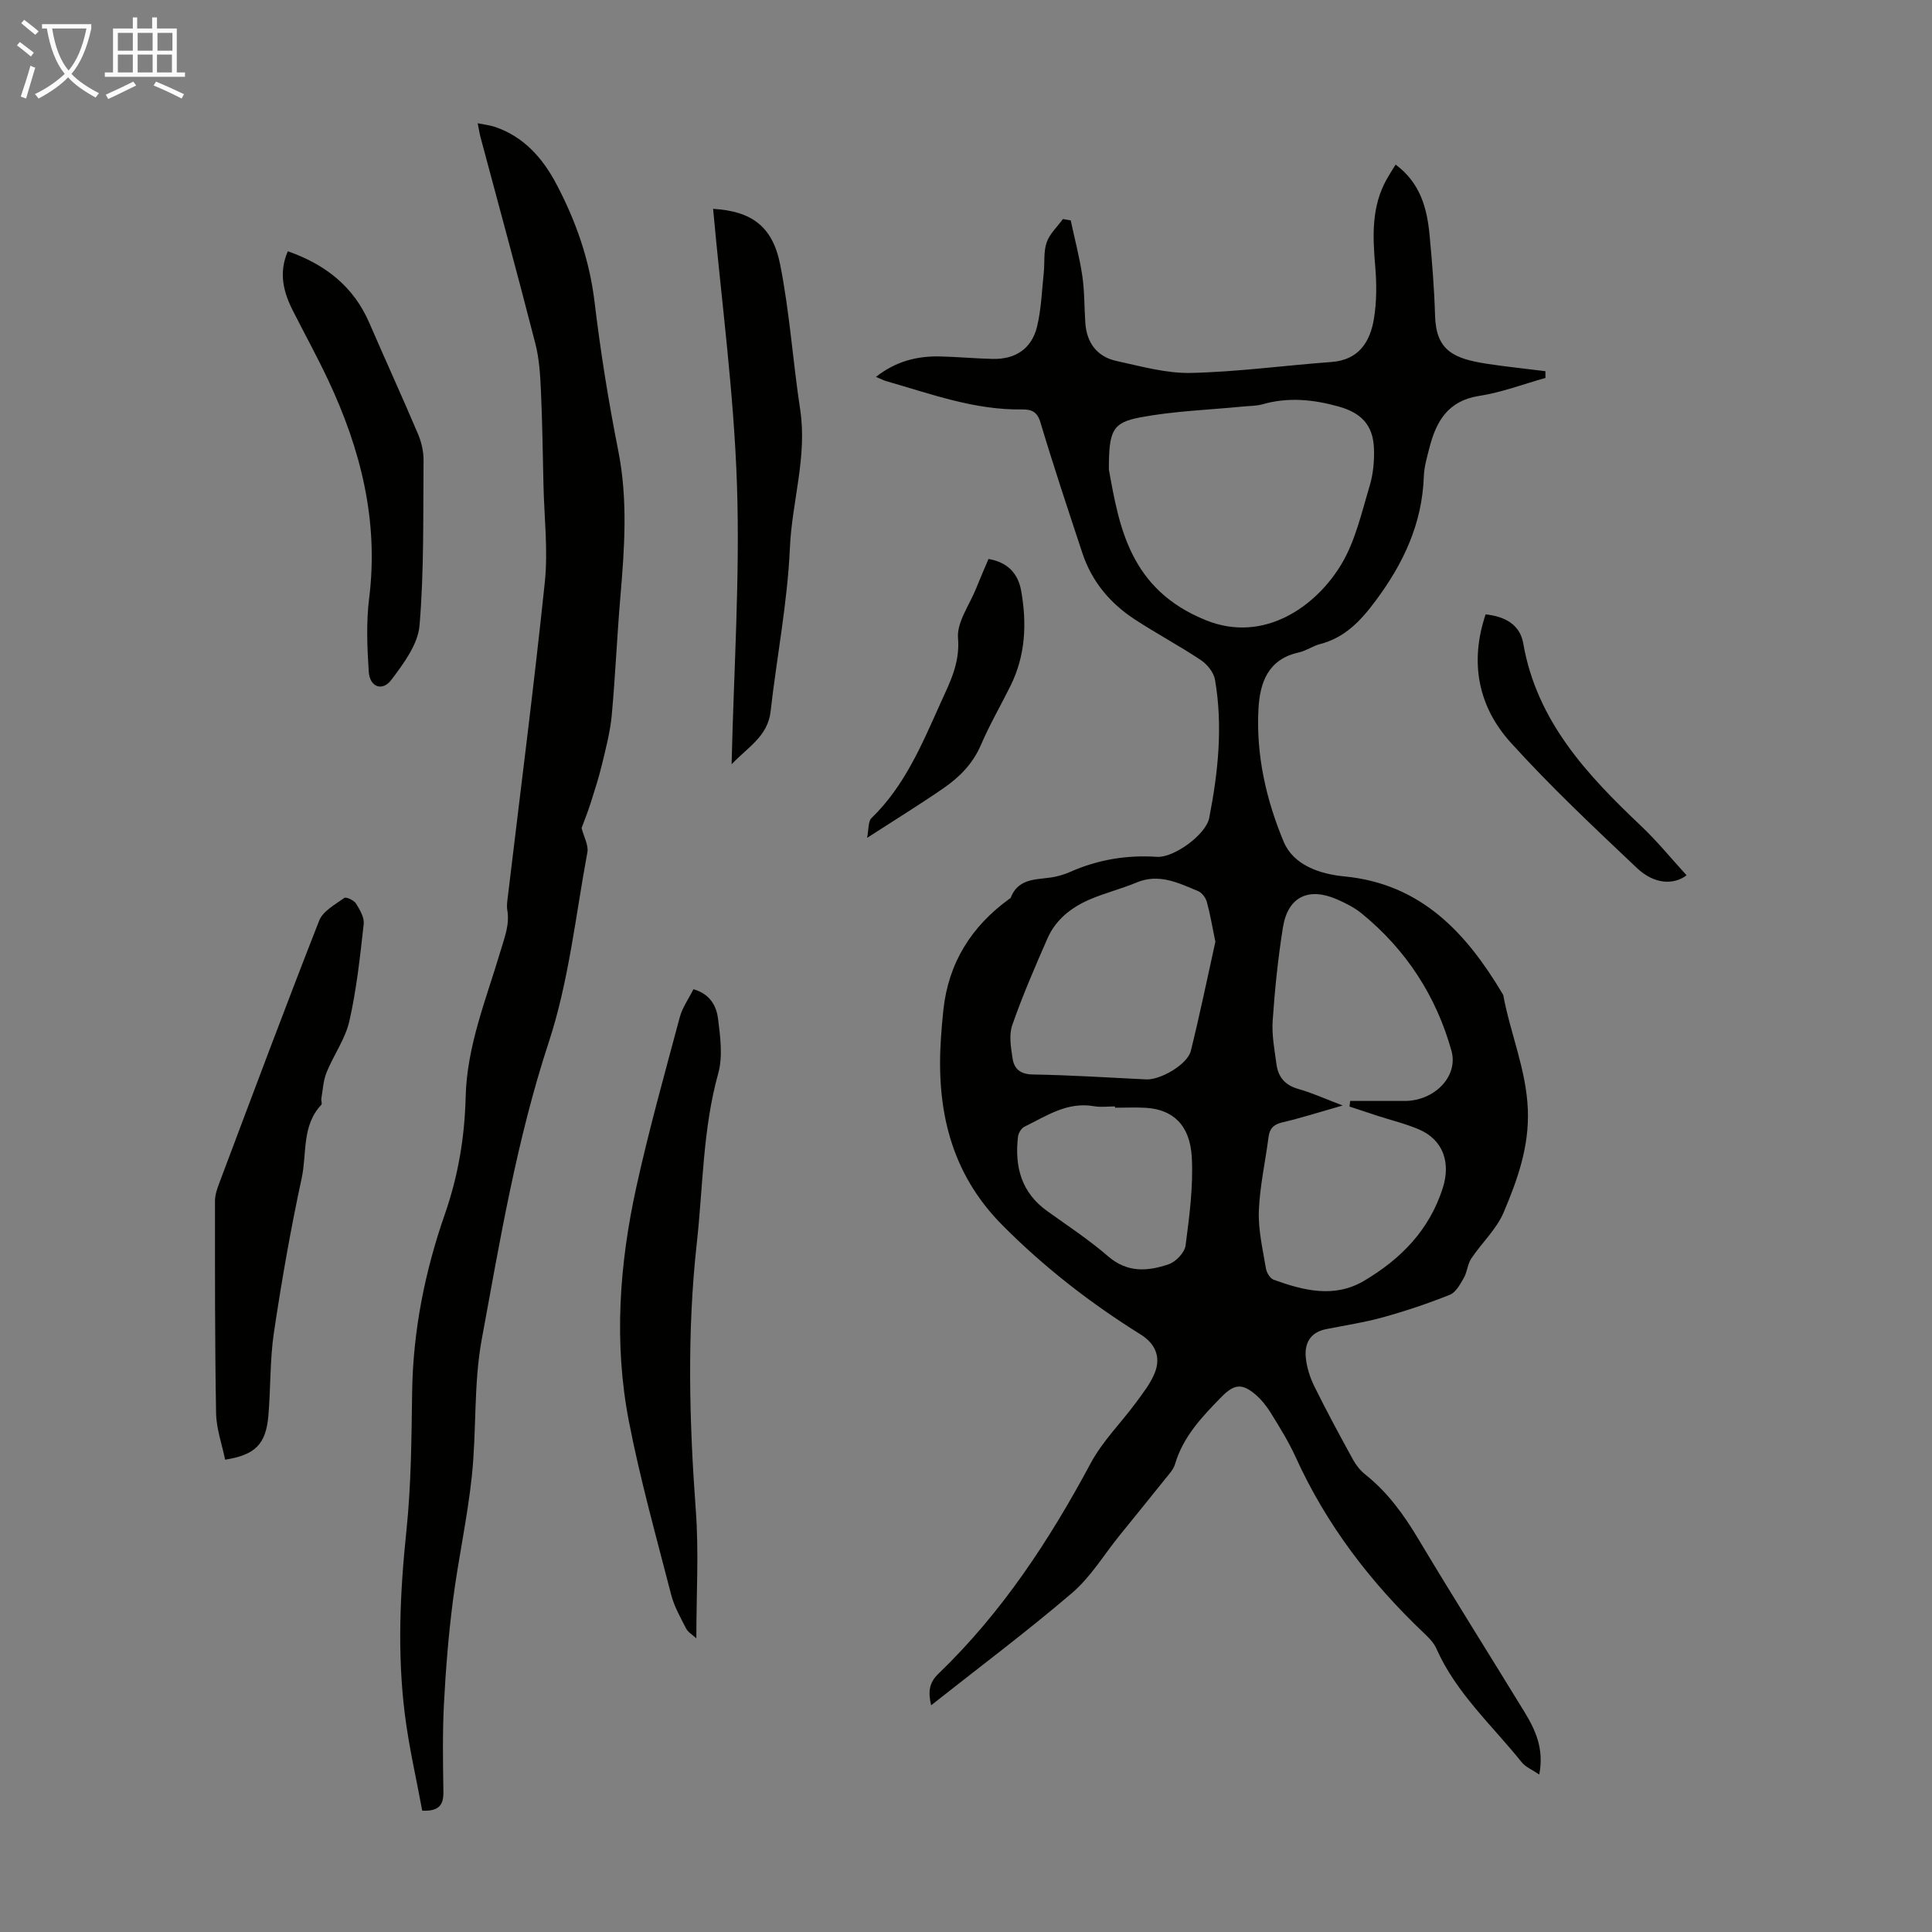<svg enable-background="new 0 0 400 400" viewBox="0 0 400 400" xmlns="http://www.w3.org/2000/svg"><rect x="0" y="0" width="400" height="400" fill="#808080" stroke="none"/><path d="m6.4 11.7c-1-.8-1.9-1.6-2.9-2.3l.6-.7c.9.7 1.9 1.4 2.9 2.2zm-2.1 8.3c.7-2.1 1.4-4.2 2-6.4.2.1.6.3 1 .4-.7 2.3-1.3 4.4-1.9 6.4zm3-12.8c-1.1-.9-2.1-1.7-2.9-2.4l.6-.7c1 .8 2 1.5 3 2.4zm1.4-1.3v-.9h10.2v.9c-.9 4.2-2.3 7.3-4.1 9.4 1.3 1.4 3.2 2.7 5.7 4-.2.2-.4.5-.7.9-2.5-1.4-4.4-2.7-5.7-4.2-1.4 1.5-3.5 3-6.1 4.4 0 0 0 0-.1-.1-.3-.4-.5-.7-.7-.8 2.7-1.3 4.7-2.8 6.2-4.2-1.8-2.2-3-5.3-3.7-9.4zm9.2 0h-7.1c.6 3.8 1.7 6.7 3.4 8.7 1.7-2 2.9-4.8 3.7-8.7z" fill="#fafbfa"/><path d="m31.6 3.6h.9v2.3h4.1v9.1h1.7v.9h-16.6v-.9h1.7v-9.1h4.1v-2.3h.9v2.3h3.1v-2.3zm-4 13.3.6.8c-1.9.9-3.8 1.9-5.8 2.8-.2-.3-.3-.6-.5-.9 2-.9 3.9-1.8 5.7-2.7zm-3.2-10.1v3.7h3.1v-3.7zm0 4.5v3.7h3.1v-3.7zm4.1-4.5v3.7h3.1v-3.7zm0 4.5v3.7h3.1v-3.7zm9.1 9.1c-2.1-1.1-4.1-2-5.8-2.7l.5-.8c2.2.9 4.1 1.8 5.8 2.6zm-1.9-13.6h-3.1v3.7h3.1zm-3.2 4.5v3.7h3.1v-3.7z" fill="#fafbfa"/><g fill="#010100"><path d="m318.69 367.4c-1.47-1-2.84-1.55-3.64-2.55-6.13-7.65-13.58-14.31-17.66-23.52-.52-1.18-1.53-2.22-2.49-3.13-11.14-10.56-20.3-22.52-26.67-36.57-1.43-3.14-3.28-6.11-5.1-9.06-.87-1.41-1.94-2.77-3.19-3.84-2.82-2.41-4.46-2.16-7.07.51-4.01 4.09-7.92 8.2-9.6 13.91-.33 1.12-1.26 2.09-2.02 3.04-3.14 3.93-6.33 7.83-9.49 11.75-3.24 4-5.96 8.59-9.81 11.87-9.33 7.98-19.18 15.35-29.17 23.25-.65-2.79-.44-4.66 1.53-6.55 13.12-12.63 22.96-27.61 31.52-43.59 2.44-4.55 6.27-8.33 9.37-12.54 1.44-1.96 3-3.94 3.89-6.16 1.31-3.29.09-6.04-2.93-7.93-10.39-6.48-19.97-13.91-28.63-22.63-10.82-10.9-13.72-24.18-12.71-38.84.13-1.9.29-3.79.49-5.68 1.04-9.77 5.79-17.34 13.68-23.05.09-.07.23-.12.26-.2 1.74-4.52 6.01-3.61 9.47-4.43.97-.23 1.94-.54 2.86-.95 5.73-2.53 11.69-3.53 17.96-3.11 3.49.23 10.14-4.61 10.81-8.03 1.86-9.48 2.86-19.05 1.2-28.66-.26-1.5-1.61-3.17-2.93-4.05-4.46-2.97-9.22-5.5-13.71-8.44-5.09-3.33-8.88-7.85-10.81-13.7-2.98-9-5.97-17.99-8.69-27.07-.69-2.3-1.94-2.71-3.86-2.68-9.79.14-18.85-3.22-28.06-5.86-.6-.17-1.16-.48-2.13-.88 4.19-3.3 8.63-4.35 13.39-4.23 3.58.09 7.14.42 10.72.51 4.72.12 8.11-2.08 9.23-6.65.89-3.63 1-7.45 1.4-11.19.22-2.1-.07-4.35.6-6.28.62-1.79 2.21-3.24 3.37-4.84.54.09 1.07.19 1.61.28.82 3.83 1.83 7.62 2.4 11.49.47 3.19.4 6.46.62 9.69.28 4.16 2.42 7.05 6.47 7.93 5.1 1.11 10.31 2.59 15.44 2.47 9.69-.22 19.35-1.55 29.03-2.26 5.65-.41 8.01-4.12 8.81-8.91.6-3.58.58-7.35.27-10.98-.53-6.21-.79-12.3 2.39-17.97.53-.95 1.13-1.86 1.84-3.01 5.07 3.76 6.49 8.95 7.02 14.49.52 5.57.98 11.15 1.14 16.74.2 7.27 3.81 8.96 10.9 10.03 3.97.6 7.97 1.01 11.95 1.51 0 .47.01.93.01 1.4-4.57 1.28-9.08 3-13.74 3.72-6.43 1-8.88 5.24-10.28 10.73-.5 1.95-1.09 3.93-1.16 5.91-.34 9.79-4.21 18.04-10.01 25.81-3.13 4.2-6.36 7.6-11.51 8.94-1.5.39-2.85 1.39-4.36 1.72-6.4 1.4-8.07 6.25-8.36 11.75-.51 9.54 1.61 18.81 5.23 27.46 2.01 4.79 7.39 6.67 12.55 7.16 15.86 1.53 25.23 11.65 32.76 24.31.06.1.13.19.15.3 1.46 7.92 4.75 15.37 5.08 23.64.31 7.72-2.15 14.57-5 21.3-1.48 3.5-4.55 6.32-6.71 9.57-.78 1.17-.84 2.79-1.55 4.02-.75 1.31-1.64 2.98-2.88 3.48-4.52 1.8-9.16 3.36-13.84 4.66-3.87 1.07-7.87 1.67-11.81 2.46-3.26.65-4.47 2.94-4.18 5.88.2 2.06.89 4.18 1.81 6.04 2.52 5.11 5.24 10.12 7.98 15.12.63 1.14 1.52 2.25 2.54 3.06 4.63 3.68 7.97 8.32 10.99 13.37 7.17 12 14.64 23.82 21.93 35.74 2.28 3.74 4.12 7.64 3.09 13zm-40.71-138.52c-4.77 1.36-8.6 2.59-12.5 3.5-1.84.43-2.62 1.3-2.85 3.08-.66 5.1-1.81 10.17-2 15.28-.14 3.93.81 7.92 1.46 11.85.14.88.87 2.1 1.61 2.37 6.2 2.23 12.55 3.87 18.73.21 7.59-4.5 13.48-10.45 16.28-19.2 1.66-5.2.15-9.96-4.94-12.14-2.76-1.18-5.72-1.89-8.58-2.82-1.93-.63-3.86-1.27-5.79-1.91.05-.39.09-.77.14-1.16 3.77 0 7.54.01 11.32 0 6.17-.02 11.12-5.12 9.65-10.38-3.18-11.39-9.4-20.93-18.58-28.43-1.53-1.25-3.39-2.18-5.22-2.97-5.88-2.53-10.1-.43-11.1 5.89-1.02 6.39-1.68 12.85-2.12 19.31-.2 2.96.39 6 .79 8.98.35 2.65 1.77 4.34 4.52 5.12 2.87.8 5.61 2.06 9.18 3.42zm-48.4-131.67c2.14 11.86 4.34 24.91 20.19 31.24 12.03 4.8 22.84-2.99 28.02-11.75 2.84-4.8 4.12-10.58 5.76-16.02.76-2.51 1.02-5.29.91-7.92-.21-4.85-2.73-7.31-7.3-8.59-5.26-1.47-10.44-1.99-15.76-.47-1.27.36-2.65.33-3.98.46-7.08.7-14.25.93-21.23 2.23-5.91 1.1-6.61 2.74-6.61 10.82zm22.05 97.77c-.68-3.29-1.09-5.81-1.77-8.26-.24-.86-1.01-1.89-1.79-2.22-4.08-1.7-8.13-3.74-12.8-1.77-3.18 1.33-6.58 2.16-9.74 3.53-3.77 1.64-6.98 4.17-8.67 8.04-2.59 5.92-5.17 11.86-7.29 17.96-.72 2.06-.27 4.64.08 6.92.33 2.13 1.61 3.24 4.19 3.28 7.82.13 15.64.64 23.46 1.02 2.93.14 8.54-3.07 9.25-5.91 1.9-7.67 3.49-15.43 5.08-22.59zm-20.77 34.36c0-.09 0-.18 0-.27-1.45 0-2.94.21-4.35-.04-5.55-.98-9.88 2.03-14.44 4.26-.64.31-1.22 1.33-1.31 2.08-.71 6.16.68 11.53 6.04 15.36 4.27 3.06 8.68 5.97 12.64 9.39 3.99 3.45 8.25 3.1 12.55 1.62 1.47-.51 3.28-2.41 3.47-3.87.79-6.05 1.61-12.2 1.29-18.25-.36-6.7-3.93-9.93-9.52-10.26-2.12-.12-4.25-.02-6.37-.02z"/><path d="m120.41 171.44c.46 1.81 1.47 3.54 1.2 5.02-2.44 13.17-3.85 26.71-8 39.33-6.61 20.13-10.07 40.85-13.87 61.5-1.71 9.28-1.05 18.97-2.06 28.41-.92 8.64-2.82 17.16-3.92 25.79-.91 7.08-1.48 14.22-1.85 21.35-.31 6.02-.2 12.06-.11 18.09.04 2.61-.74 4.11-4.38 3.95-1.21-6.58-2.78-13.29-3.62-20.1-1.56-12.6-.98-25.19.34-37.82 1-9.55 1.05-19.21 1.19-28.82.19-12.67 2.65-24.94 6.78-36.78 2.77-7.95 4.1-15.97 4.3-24.26.26-10.59 4.28-20.3 7.22-30.21.86-2.91 1.91-5.45 1.4-8.48-.15-.86-.01-1.79.1-2.67 2.59-21.74 5.4-43.45 7.67-65.22.69-6.62-.13-13.39-.28-20.1-.15-6.47-.23-12.94-.52-19.4-.15-3.31-.34-6.7-1.16-9.88-3.66-14.28-7.55-28.51-11.36-42.76-.2-.75-.31-1.52-.58-2.86 1.41.29 2.56.41 3.63.77 5.98 2.05 9.86 6.5 12.68 11.85 4.04 7.65 6.84 15.67 7.89 24.4 1.23 10.3 2.88 20.58 4.9 30.76 2.02 10.17 1.3 20.25.43 30.4-.69 8.14-1.03 16.3-1.78 24.43-.32 3.41-1.21 6.77-2.01 10.11-.65 2.71-1.51 5.36-2.35 8.02-.59 1.84-1.31 3.63-1.88 5.18z"/><path d="m46.61 302.21c-.65-3.18-1.81-6.38-1.87-9.61-.26-14.65-.23-29.31-.23-43.96 0-1.18.41-2.41.83-3.54 6.85-18.19 13.65-36.41 20.75-54.51.77-1.96 3.29-3.31 5.19-4.68.37-.27 1.99.47 2.41 1.14.81 1.28 1.76 2.91 1.61 4.27-.75 6.72-1.47 13.48-2.96 20.05-.84 3.73-3.28 7.07-4.74 10.69-.67 1.67-.76 3.58-1.07 5.39-.07.42.21 1.06 0 1.28-4.08 4.31-2.97 10.07-4.06 15.15-2.29 10.59-4.16 21.29-5.76 32.01-.85 5.72-.65 11.59-1.16 17.37-.53 5.76-2.74 7.98-8.94 8.95z"/><path d="m143.57 204.81c3.58 1.03 4.79 3.61 5.11 6.21.45 3.7.99 7.71.03 11.19-3.22 11.56-3.15 23.46-4.45 35.21-2.04 18.43-1.56 36.84-.2 55.3.64 8.63.11 17.35.11 26.48-.75-.7-1.7-1.23-2.12-2.04-1.17-2.28-2.47-4.57-3.1-7.02-3.06-11.9-6.39-23.75-8.73-35.79-3.16-16.24-2-32.58 1.54-48.65 2.59-11.78 5.86-23.41 8.97-35.06.52-2 1.81-3.78 2.84-5.83z"/><path d="m147.64 43.24c7.82.46 12.27 3.51 13.86 11.42 1.99 9.93 2.64 20.12 4.17 30.15 1.48 9.73-1.71 19.05-2.13 28.62-.5 11.33-2.72 22.58-4 33.89-.58 5.11-4.66 7.32-8.07 10.92.46-19.67 1.75-38.83 1.11-57.93-.64-19.03-3.21-38.01-4.94-57.07z"/><path d="m59.59 52.02c7.77 2.73 13.61 7.28 16.88 14.85 3.32 7.68 6.81 15.29 10.08 23 .71 1.68 1.16 3.63 1.14 5.45-.1 11.4.12 22.84-.83 34.18-.33 3.92-3.31 7.9-5.85 11.27-1.84 2.44-4.45 1.47-4.66-1.65-.33-5.07-.55-10.25.08-15.28 2-16.01-1.75-30.84-8.48-45.14-2.28-4.85-4.87-9.55-7.29-14.33-1.98-3.88-3.01-7.86-1.07-12.35z"/><path d="m179.52 173.47c.36-1.73.18-3.39.92-4.1 6.86-6.64 10.43-15.24 14.22-23.66 1.92-4.26 4.12-8.32 3.69-13.6-.27-3.3 2.36-6.83 3.73-10.25.82-2.05 1.71-4.08 2.58-6.13 4 .68 6.14 3.03 6.77 6.64 1.19 6.73.89 13.35-2.21 19.61-2.03 4.1-4.34 8.07-6.14 12.27-1.67 3.89-4.46 6.68-7.77 8.96-4.92 3.39-10.02 6.53-15.79 10.26z"/><path d="m307.58 127.2c4.03.43 7.11 2.12 7.79 6 2.8 16.1 13.17 27.18 24.39 37.8 3.38 3.2 6.33 6.84 9.43 10.22-2.65 2-6.65 1.94-10.31-1.53-8.91-8.44-17.89-16.86-26.11-25.96-6.77-7.49-8.51-16.66-5.19-26.53z"/></g></svg>